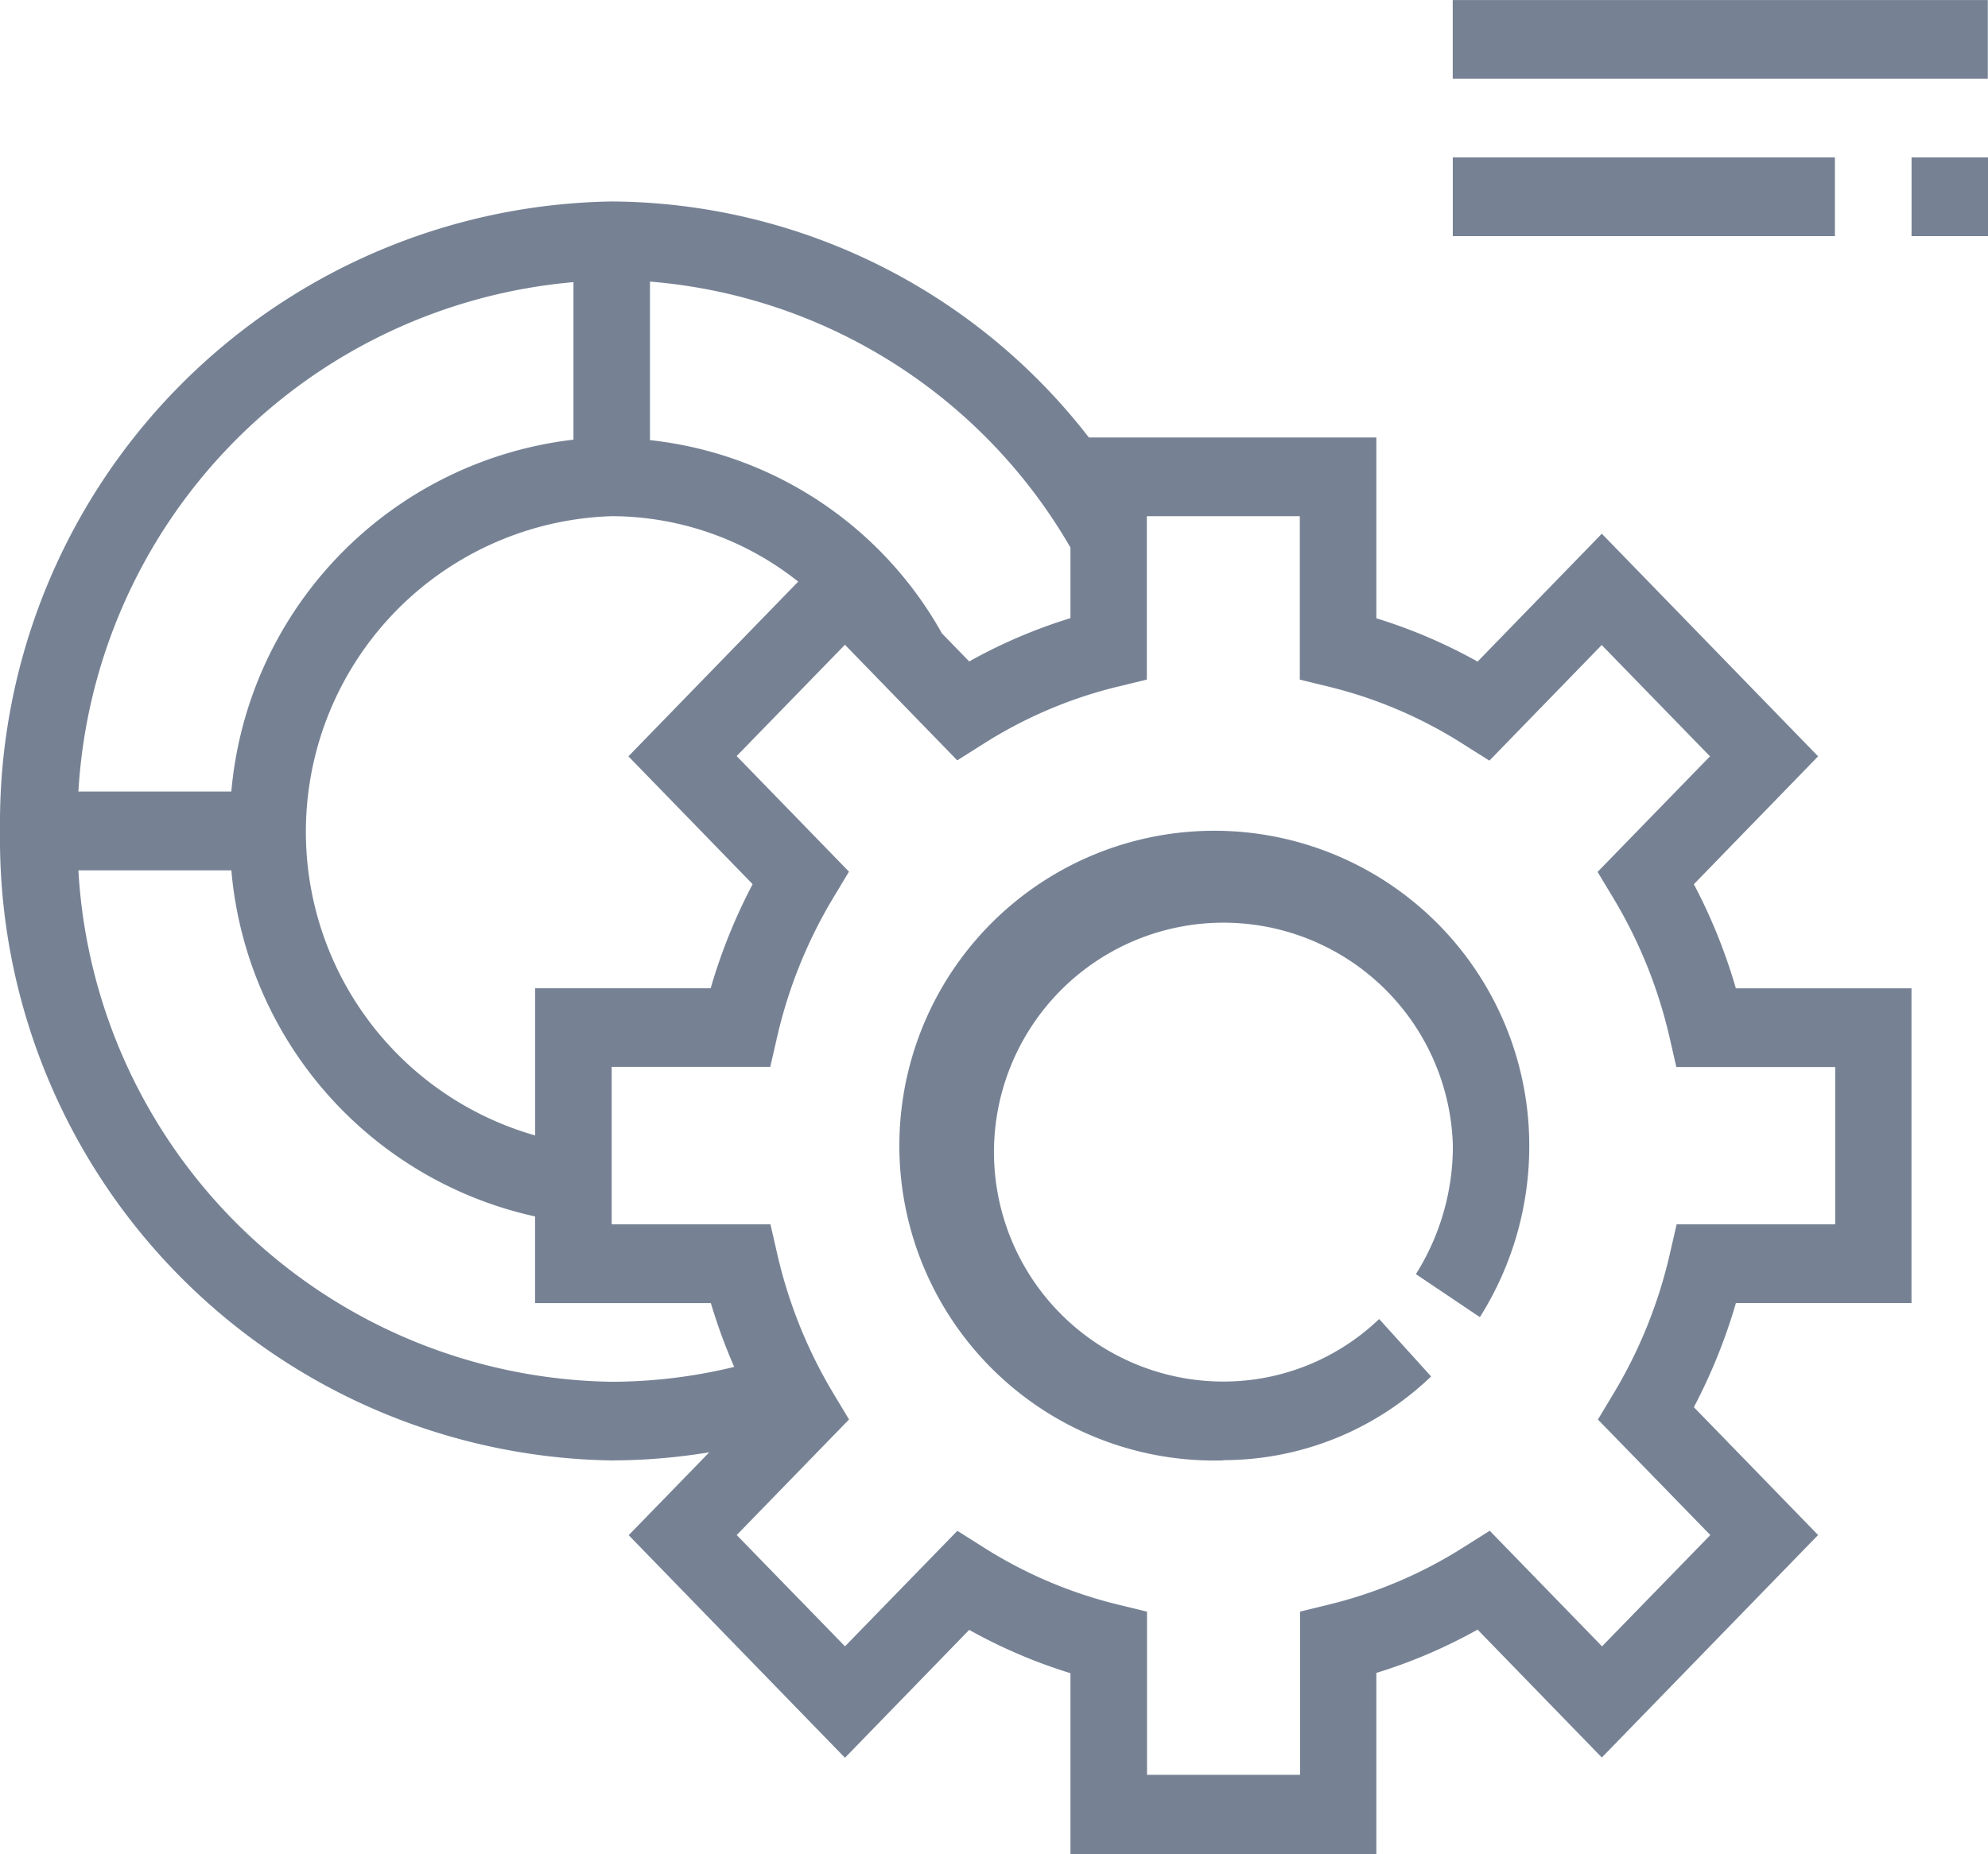 <svg xmlns="http://www.w3.org/2000/svg" width="73.434" height="68.5" viewBox="0 0 73.434 68.5">
  <path id="人人云图" d="M22.6,59.515A22.96,22.96,0,0,1,0,36.254,22.96,22.96,0,0,1,22.6,13,22.435,22.435,0,0,1,40.22,21.719H50.839V28.4a19.312,19.312,0,0,1,3.74,1.6l4.589-4.725L67.157,33.5l-4.589,4.725a20.485,20.485,0,0,1,1.552,3.847h6.487V53.7H64.121a20.624,20.624,0,0,1-1.553,3.847l4.589,4.723L59.168,70.49l-4.589-4.725a19.277,19.277,0,0,1-3.74,1.6v6.692H39.54V67.375a19.4,19.4,0,0,1-3.74-1.6L31.211,70.5l-7.989-8.224L26.2,59.213a22.2,22.2,0,0,1-3.6.3ZM41.279,30.927a16.538,16.538,0,0,0-4.97,2.122l-.95.6-4.149-4.271-4,4.112,4.149,4.271-.588.978a17.669,17.669,0,0,0-2.063,5.116l-.257,1.119H22.594v5.815h5.864l.256,1.118a17.653,17.653,0,0,0,2.059,5.115l.588.979-4.149,4.27,4,4.112,4.15-4.268.95.6a16.628,16.628,0,0,0,4.97,2.122l1.086.265v6.027h5.653v-6.03l1.086-.265a16.612,16.612,0,0,0,4.969-2.122l.951-.6,4.149,4.271,4-4.112-4.152-4.268.588-.979a17.669,17.669,0,0,0,2.063-5.116l.257-1.119h5.857V44.979H61.921l-.256-1.116A17.653,17.653,0,0,0,59.6,38.748l-.588-.978L63.164,33.5l-4-4.112-4.149,4.271-.951-.6A16.552,16.552,0,0,0,49.1,30.931l-1.088-.265V24.628h-5.65v6.036l-1.085.265ZM24.008,15.96v5.857a14.092,14.092,0,0,1,10.785,7.141L35.8,29.994a19.275,19.275,0,0,1,3.74-1.6V25.786A19.783,19.783,0,0,0,24.008,15.96Zm5.478,11.087A11.1,11.1,0,0,0,22.6,24.627a11.666,11.666,0,0,0-2.832,22.88V42.069H26.25A20.624,20.624,0,0,1,27.8,38.223L23.212,33.5l6.263-6.446Zm-8.3-11.067A20.067,20.067,0,0,0,2.895,34.8H8.544A14.357,14.357,0,0,1,21.182,21.8V15.98ZM8.546,37.713H2.895a20.029,20.029,0,0,0,19.7,18.895,19.268,19.268,0,0,0,4.524-.549,20.747,20.747,0,0,1-.862-2.357H19.764V50.5A14.364,14.364,0,0,1,8.545,37.713Zm36.642,21.8a11.634,11.634,0,1,1,11.3-11.629,11.83,11.83,0,0,1-1.824,6.336L52.3,52.631a8.866,8.866,0,0,0,1.366-4.748A8.477,8.477,0,1,0,45.19,56.6a8.311,8.311,0,0,0,5.753-2.311l1.919,2.122a11.09,11.09,0,0,1-7.672,3.093ZM53.663,5.557H73.426V8.463H53.661V5.556Zm0,5.815H67.779V14.28H53.663V11.371Zm16.946,0h2.824V14.28H70.609V11.371Z" transform="translate(0.001 -5.556)" fill="#768294"/>
</svg>

